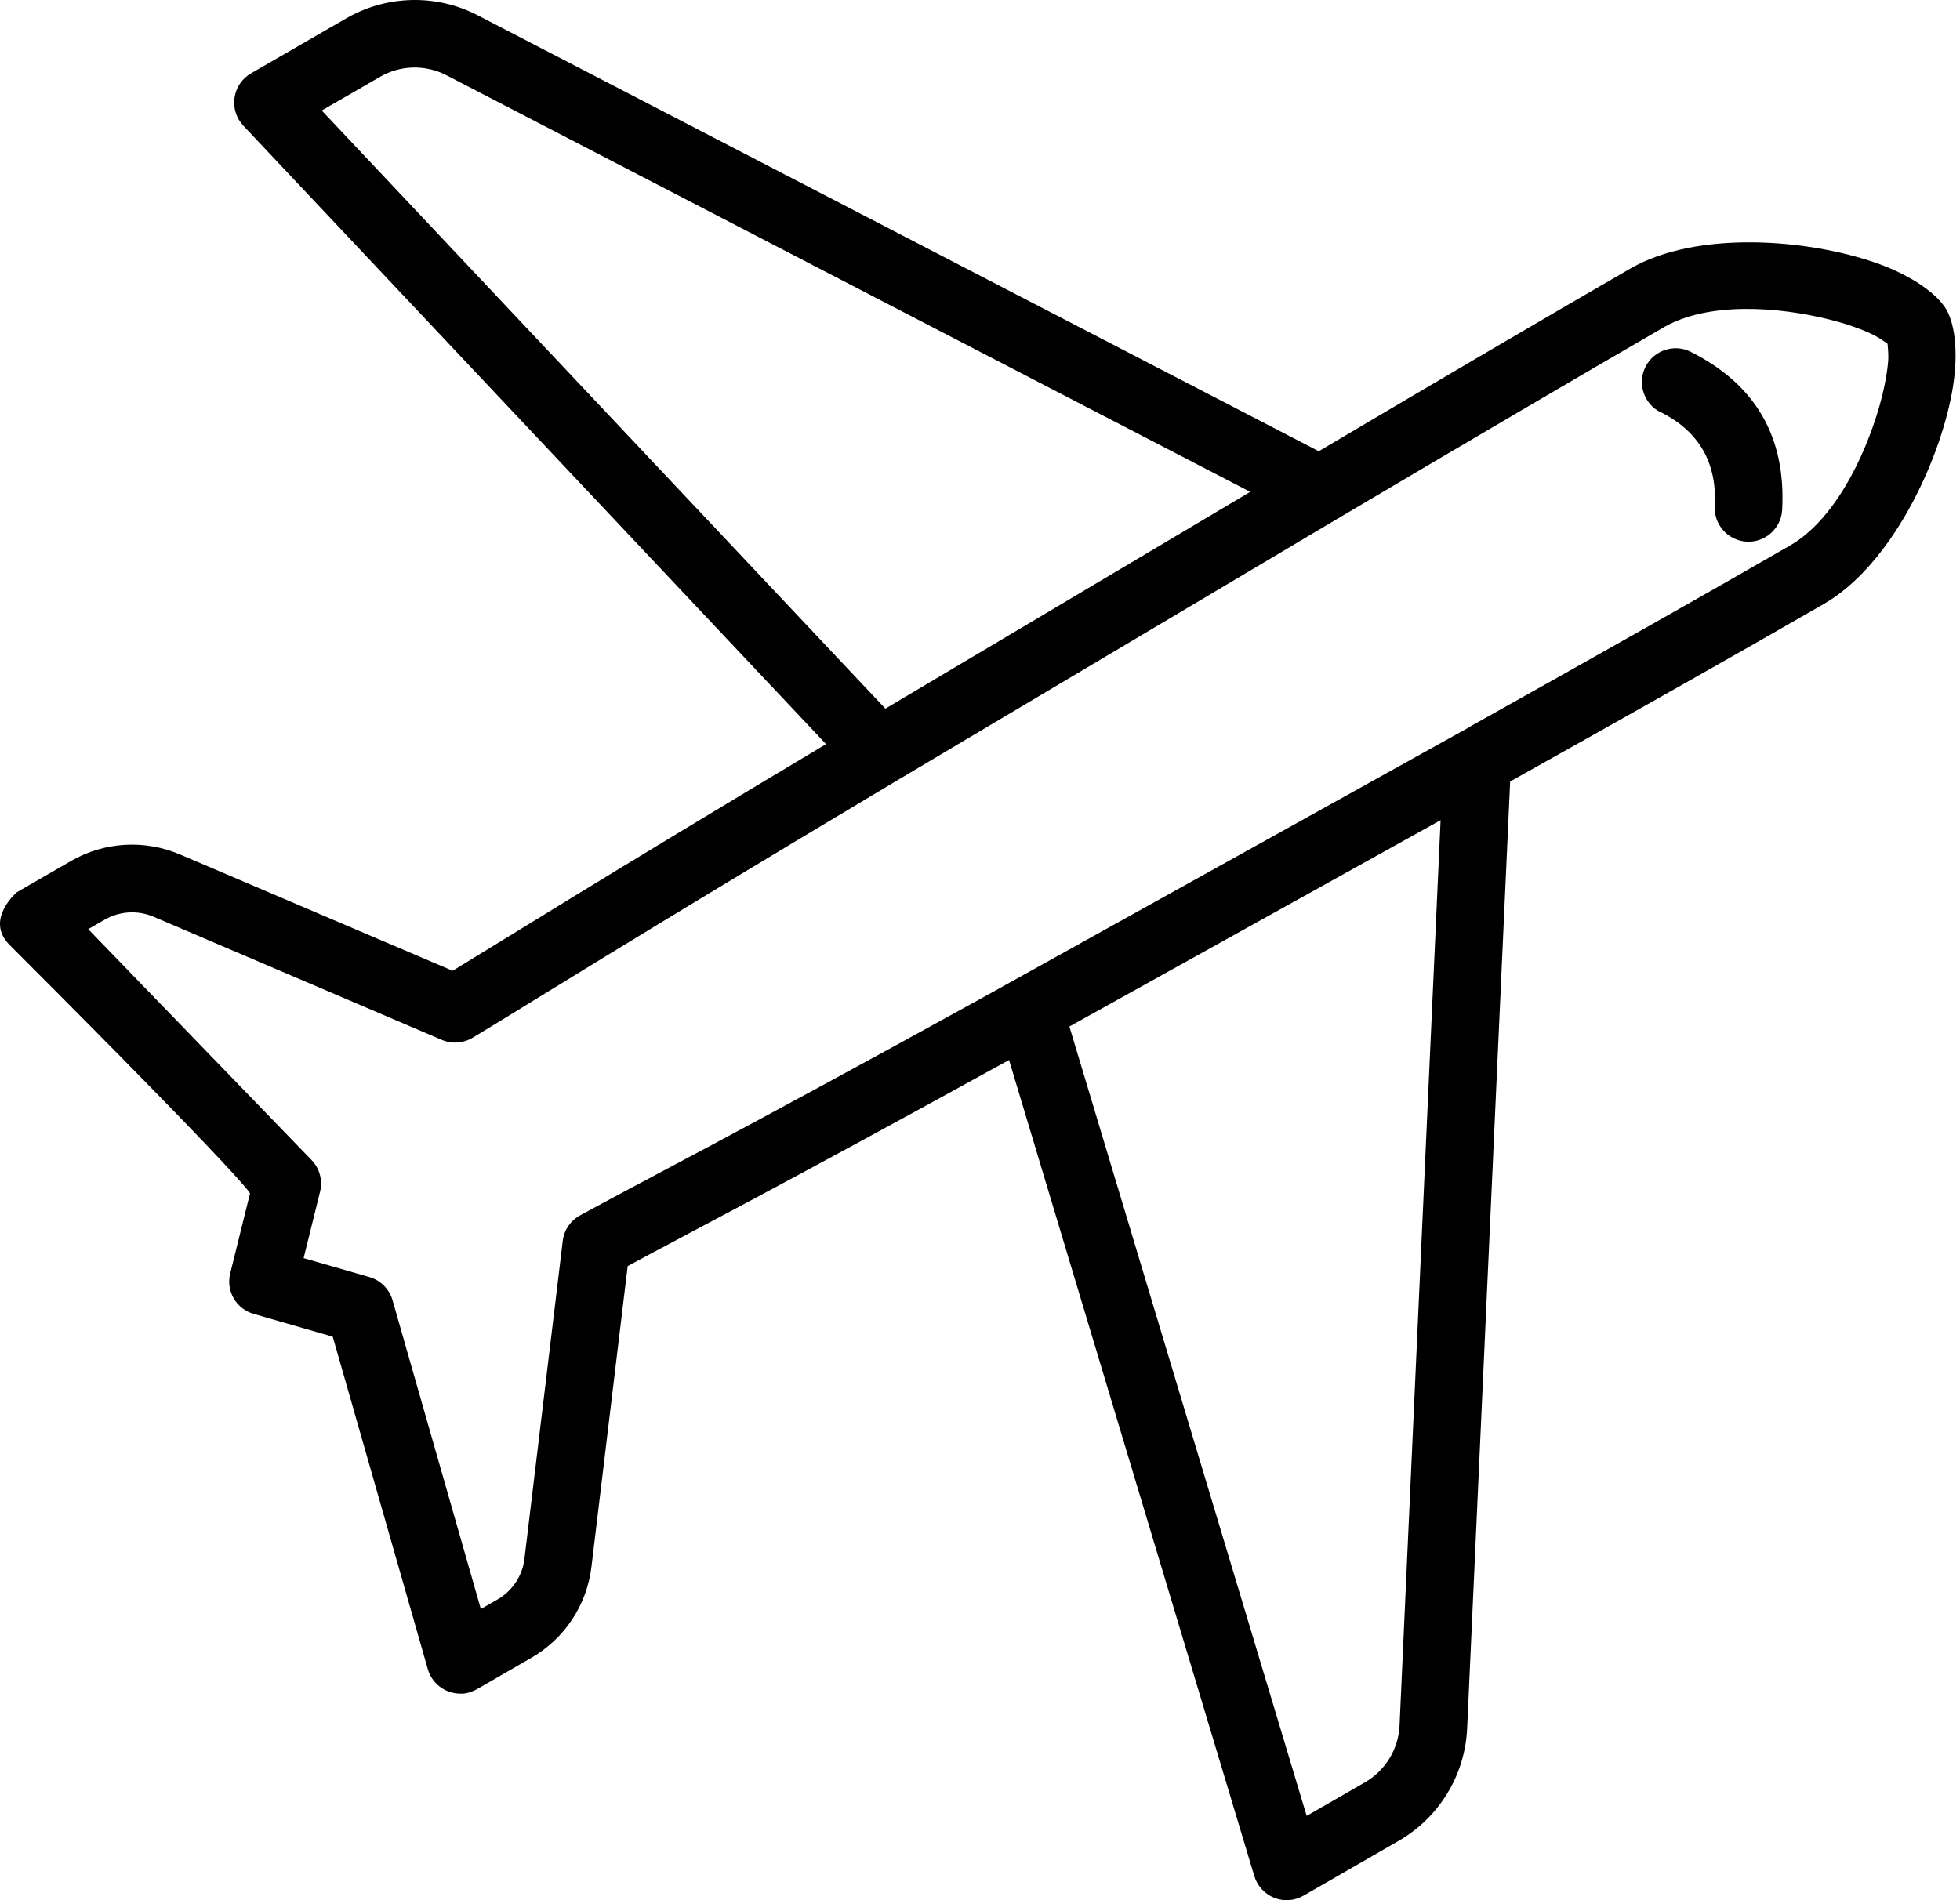 <svg width="33" height="32" viewBox="0 0 33 32" fill="none" xmlns="http://www.w3.org/2000/svg">
<path fill-rule="evenodd" clip-rule="evenodd" d="M25.424 13.162C27.496 12.002 29.352 10.954 30.708 10.171C31.827 9.525 32.636 7.832 32.862 6.625C32.982 5.991 32.921 5.472 32.771 5.214C32.623 4.959 32.206 4.646 31.597 4.431C30.438 4.023 28.57 3.875 27.447 4.524C26.091 5.307 24.251 6.387 22.204 7.599L8.043 0.258C7.346 -0.103 6.512 -0.084 5.832 0.308L4.227 1.235C4.076 1.322 3.974 1.472 3.949 1.644C3.923 1.817 3.978 1.99 4.098 2.118L13.908 12.531C10.157 14.774 8.565 15.774 7.621 16.348L3.03 14.389C2.436 14.136 1.758 14.175 1.198 14.498L0.286 15.024C0.286 15.024 -0.264 15.486 0.161 15.913C4.278 20.03 4.209 20.099 4.209 20.099L3.876 21.444C3.802 21.741 3.976 22.042 4.27 22.126L5.602 22.51L7.203 28.109C7.273 28.353 7.496 28.521 7.75 28.521C7.75 28.521 7.873 28.538 8.049 28.436C8.131 28.389 8.562 28.14 8.946 27.918C9.506 27.596 9.882 27.028 9.958 26.386L10.568 21.321C11.605 20.761 13.217 19.931 16.989 17.851L21.119 31.595C21.169 31.761 21.293 31.895 21.455 31.96C21.617 32.024 21.799 32.01 21.948 31.923L23.553 30.998C24.233 30.604 24.667 29.892 24.702 29.107L25.426 13.161L25.424 13.162ZM24.255 13.812L18.005 17.287L22 30.58L22.983 30.014C23.327 29.815 23.546 29.454 23.564 29.057L24.255 13.812ZM24.754 12.234C26.868 11.051 28.761 9.982 30.138 9.187C30.876 8.762 31.391 7.715 31.641 6.847C31.723 6.557 31.776 6.285 31.792 6.059C31.797 5.965 31.785 5.839 31.78 5.789C31.74 5.76 31.635 5.687 31.551 5.644C31.349 5.543 31.088 5.452 30.795 5.379C29.918 5.16 28.756 5.084 28.015 5.51C26.596 6.331 24.65 7.475 22.49 8.753L15.099 13.146C10.539 15.869 8.916 16.9 7.957 17.476C7.801 17.57 7.609 17.584 7.441 17.513C7.441 17.513 2.584 15.437 2.583 15.437C2.318 15.325 2.017 15.343 1.767 15.485L1.485 15.647L5.246 19.536C5.382 19.677 5.436 19.879 5.389 20.068L5.112 21.187L6.22 21.506C6.409 21.561 6.555 21.708 6.609 21.896L8.096 27.097L8.378 26.935C8.628 26.79 8.796 26.538 8.83 26.251L9.475 20.896C9.497 20.715 9.606 20.554 9.767 20.467C10.805 19.898 12.369 19.105 16.54 16.803L24.758 12.235L24.754 12.234ZM21.05 8.283L7.518 1.268C7.164 1.085 6.743 1.095 6.399 1.294L5.417 1.861L14.907 11.934L21.05 8.283ZM27.958 6.939C28.61 7.266 28.911 7.797 28.871 8.523C28.854 8.837 29.096 9.105 29.409 9.122C29.721 9.139 29.99 8.897 30.006 8.584C30.071 7.364 29.562 6.476 28.469 5.926C28.189 5.783 27.846 5.897 27.705 6.177C27.563 6.457 27.677 6.8 27.957 6.942L27.958 6.939Z" fill="black"/>
</svg>
